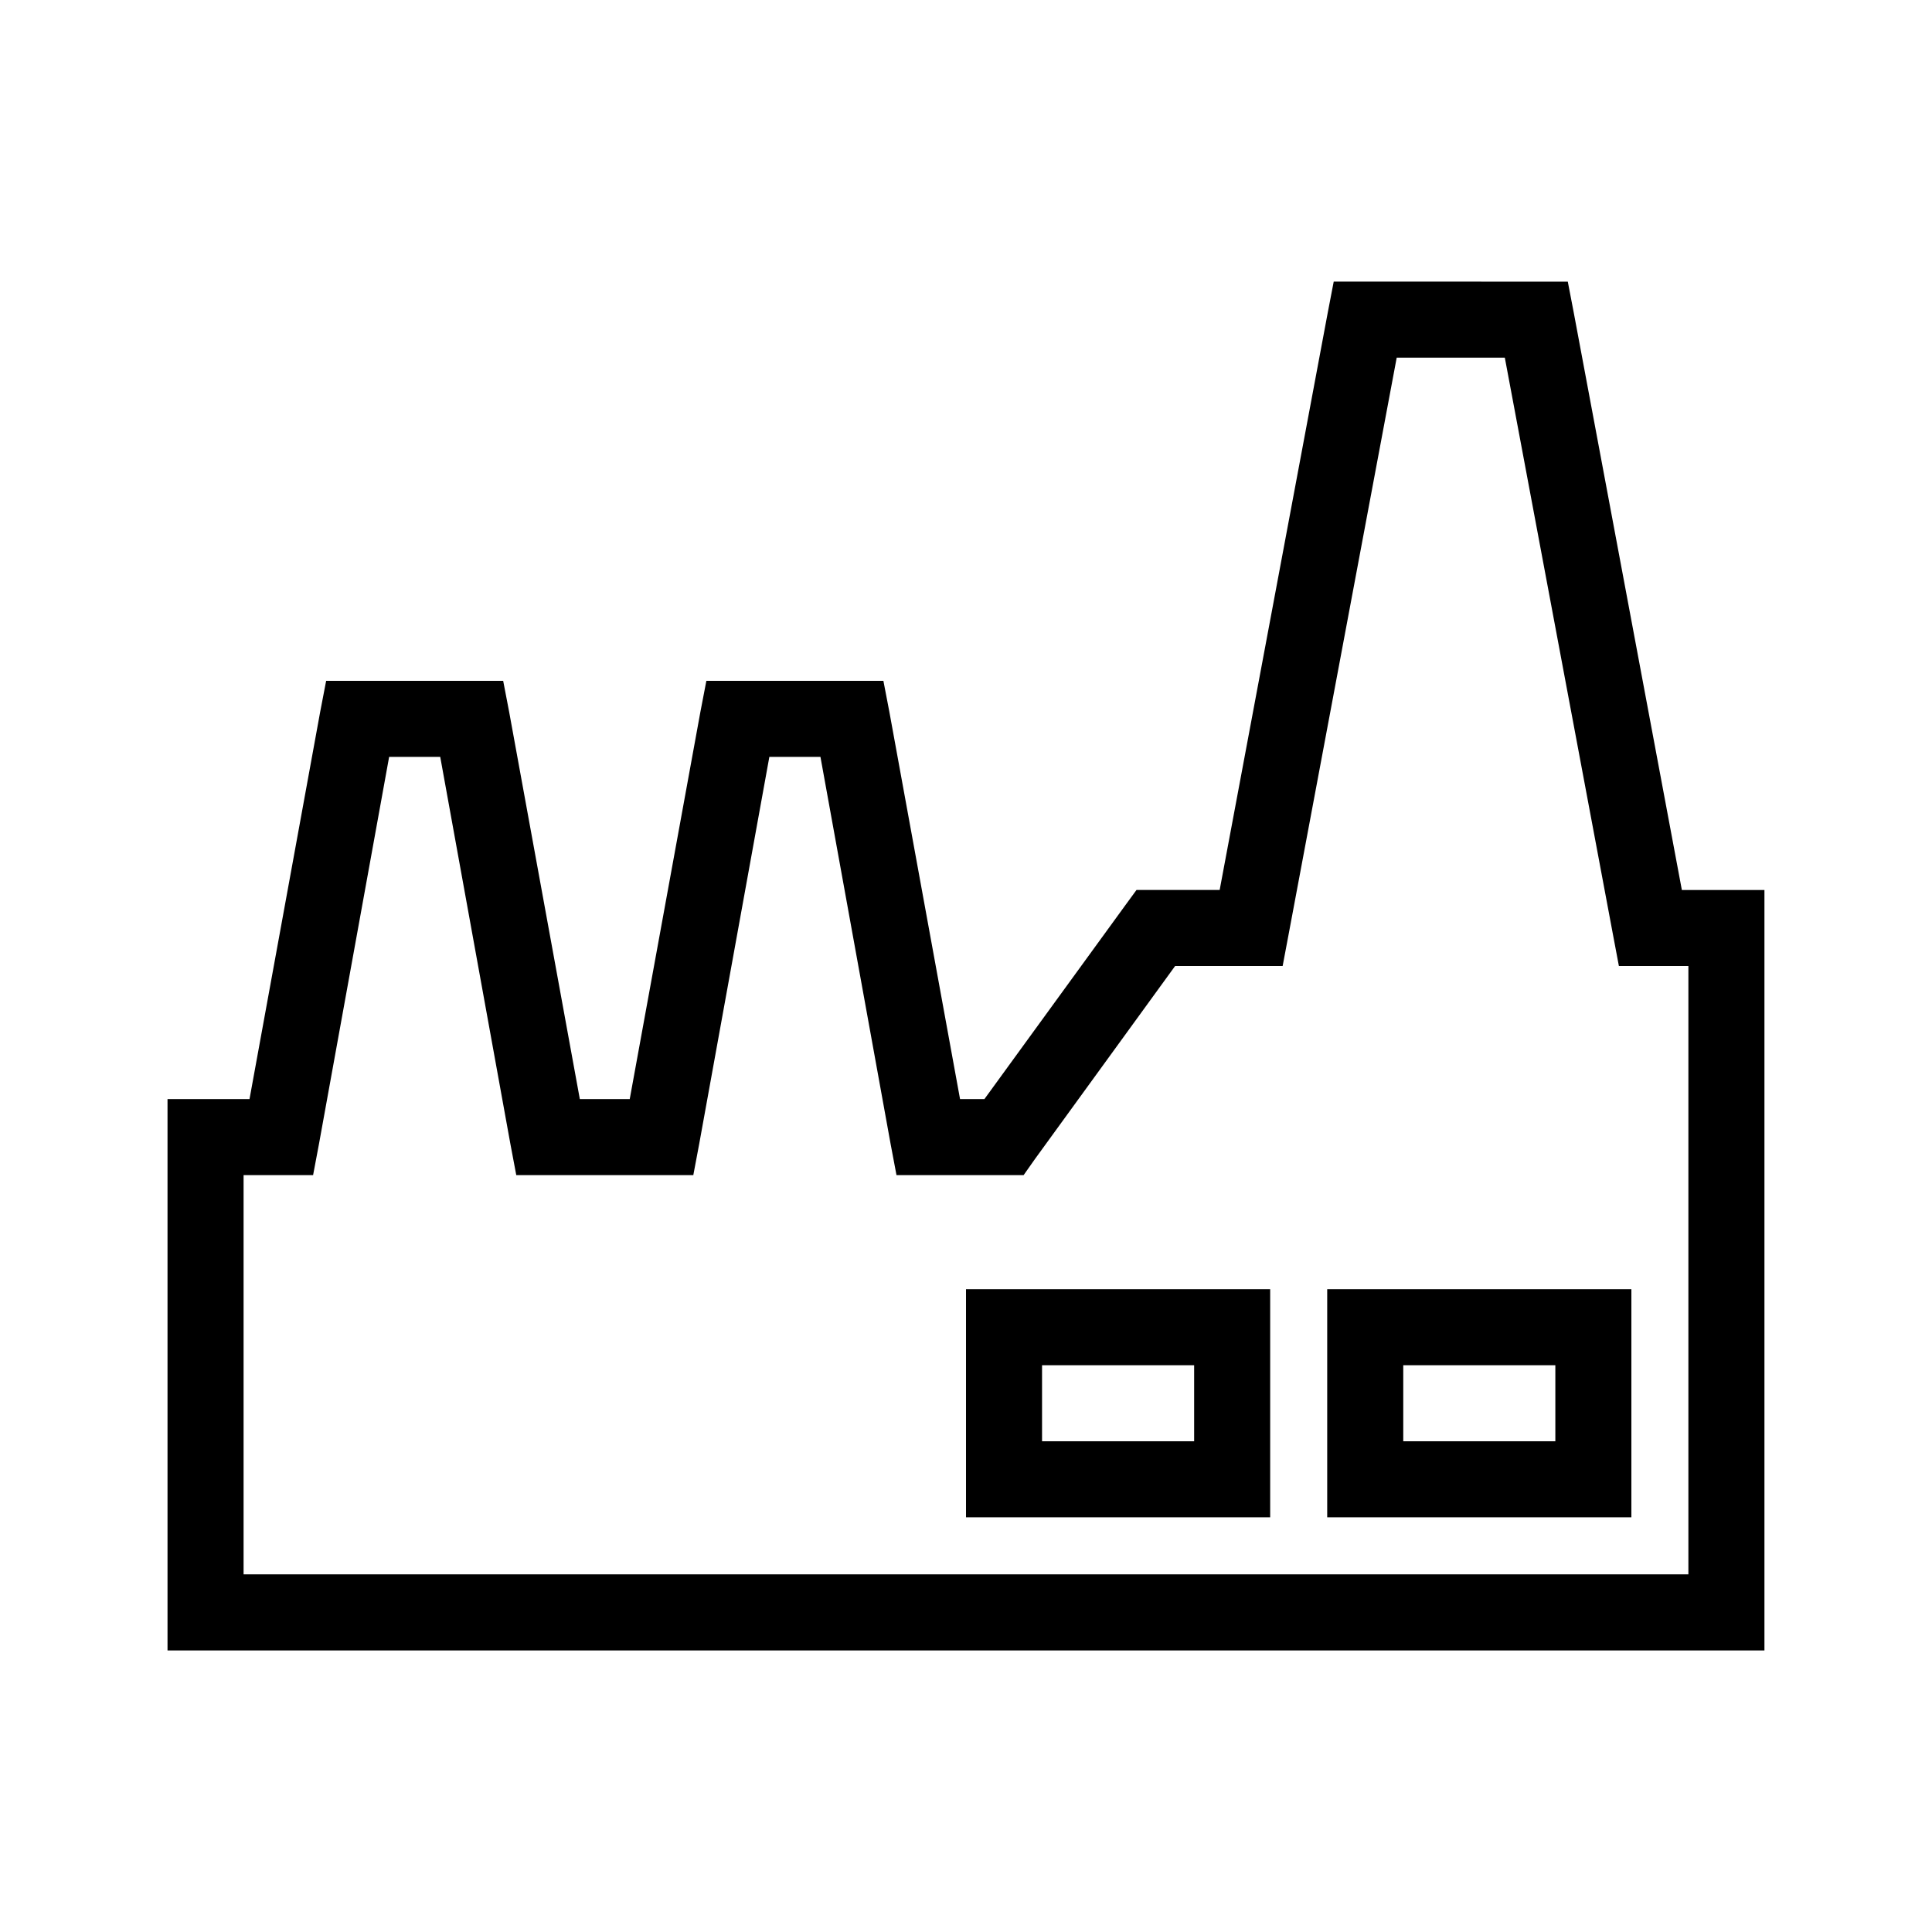 <?xml version="1.0" encoding="UTF-8"?>
<!-- Uploaded to: SVG Repo, www.svgrepo.com, Generator: SVG Repo Mixer Tools -->
<svg fill="#000000" width="800px" height="800px" version="1.1" viewBox="144 144 512 512" xmlns="http://www.w3.org/2000/svg">
 <path d="m497.45 218.63-1.574 8.184-28.652 153.04h-22.043l-2.992 4.094-37.312 51.324h-6.453l-18.738-102.65-1.574-8.188h-46.918l-1.574 8.188-18.734 102.65h-13.223l-18.738-102.65-1.574-8.188h-46.918l-1.574 8.188-18.734 102.65h-21.727v146.11h423.2v-201.52h-21.883l-28.656-153.04-1.574-8.184zm16.691 20.152h28.652l28.656 152.87 1.574 8.348h18.418v161.22h-382.89v-105.8h18.422l1.574-8.344 18.578-102.5h13.539l18.578 102.5 1.574 8.344h46.918l1.574-8.344 18.578-102.5h13.539l18.578 102.5 1.574 8.344h33.691l2.992-4.25 37.156-51.168h28.496l1.574-8.348zm-114.14 246.86v60.457h80.609v-60.457zm95.723 0v60.457h80.609v-60.457zm-75.57 20.152h40.305v20.152h-40.305zm95.723 0h40.305v20.152h-40.305z"/>
</svg>
